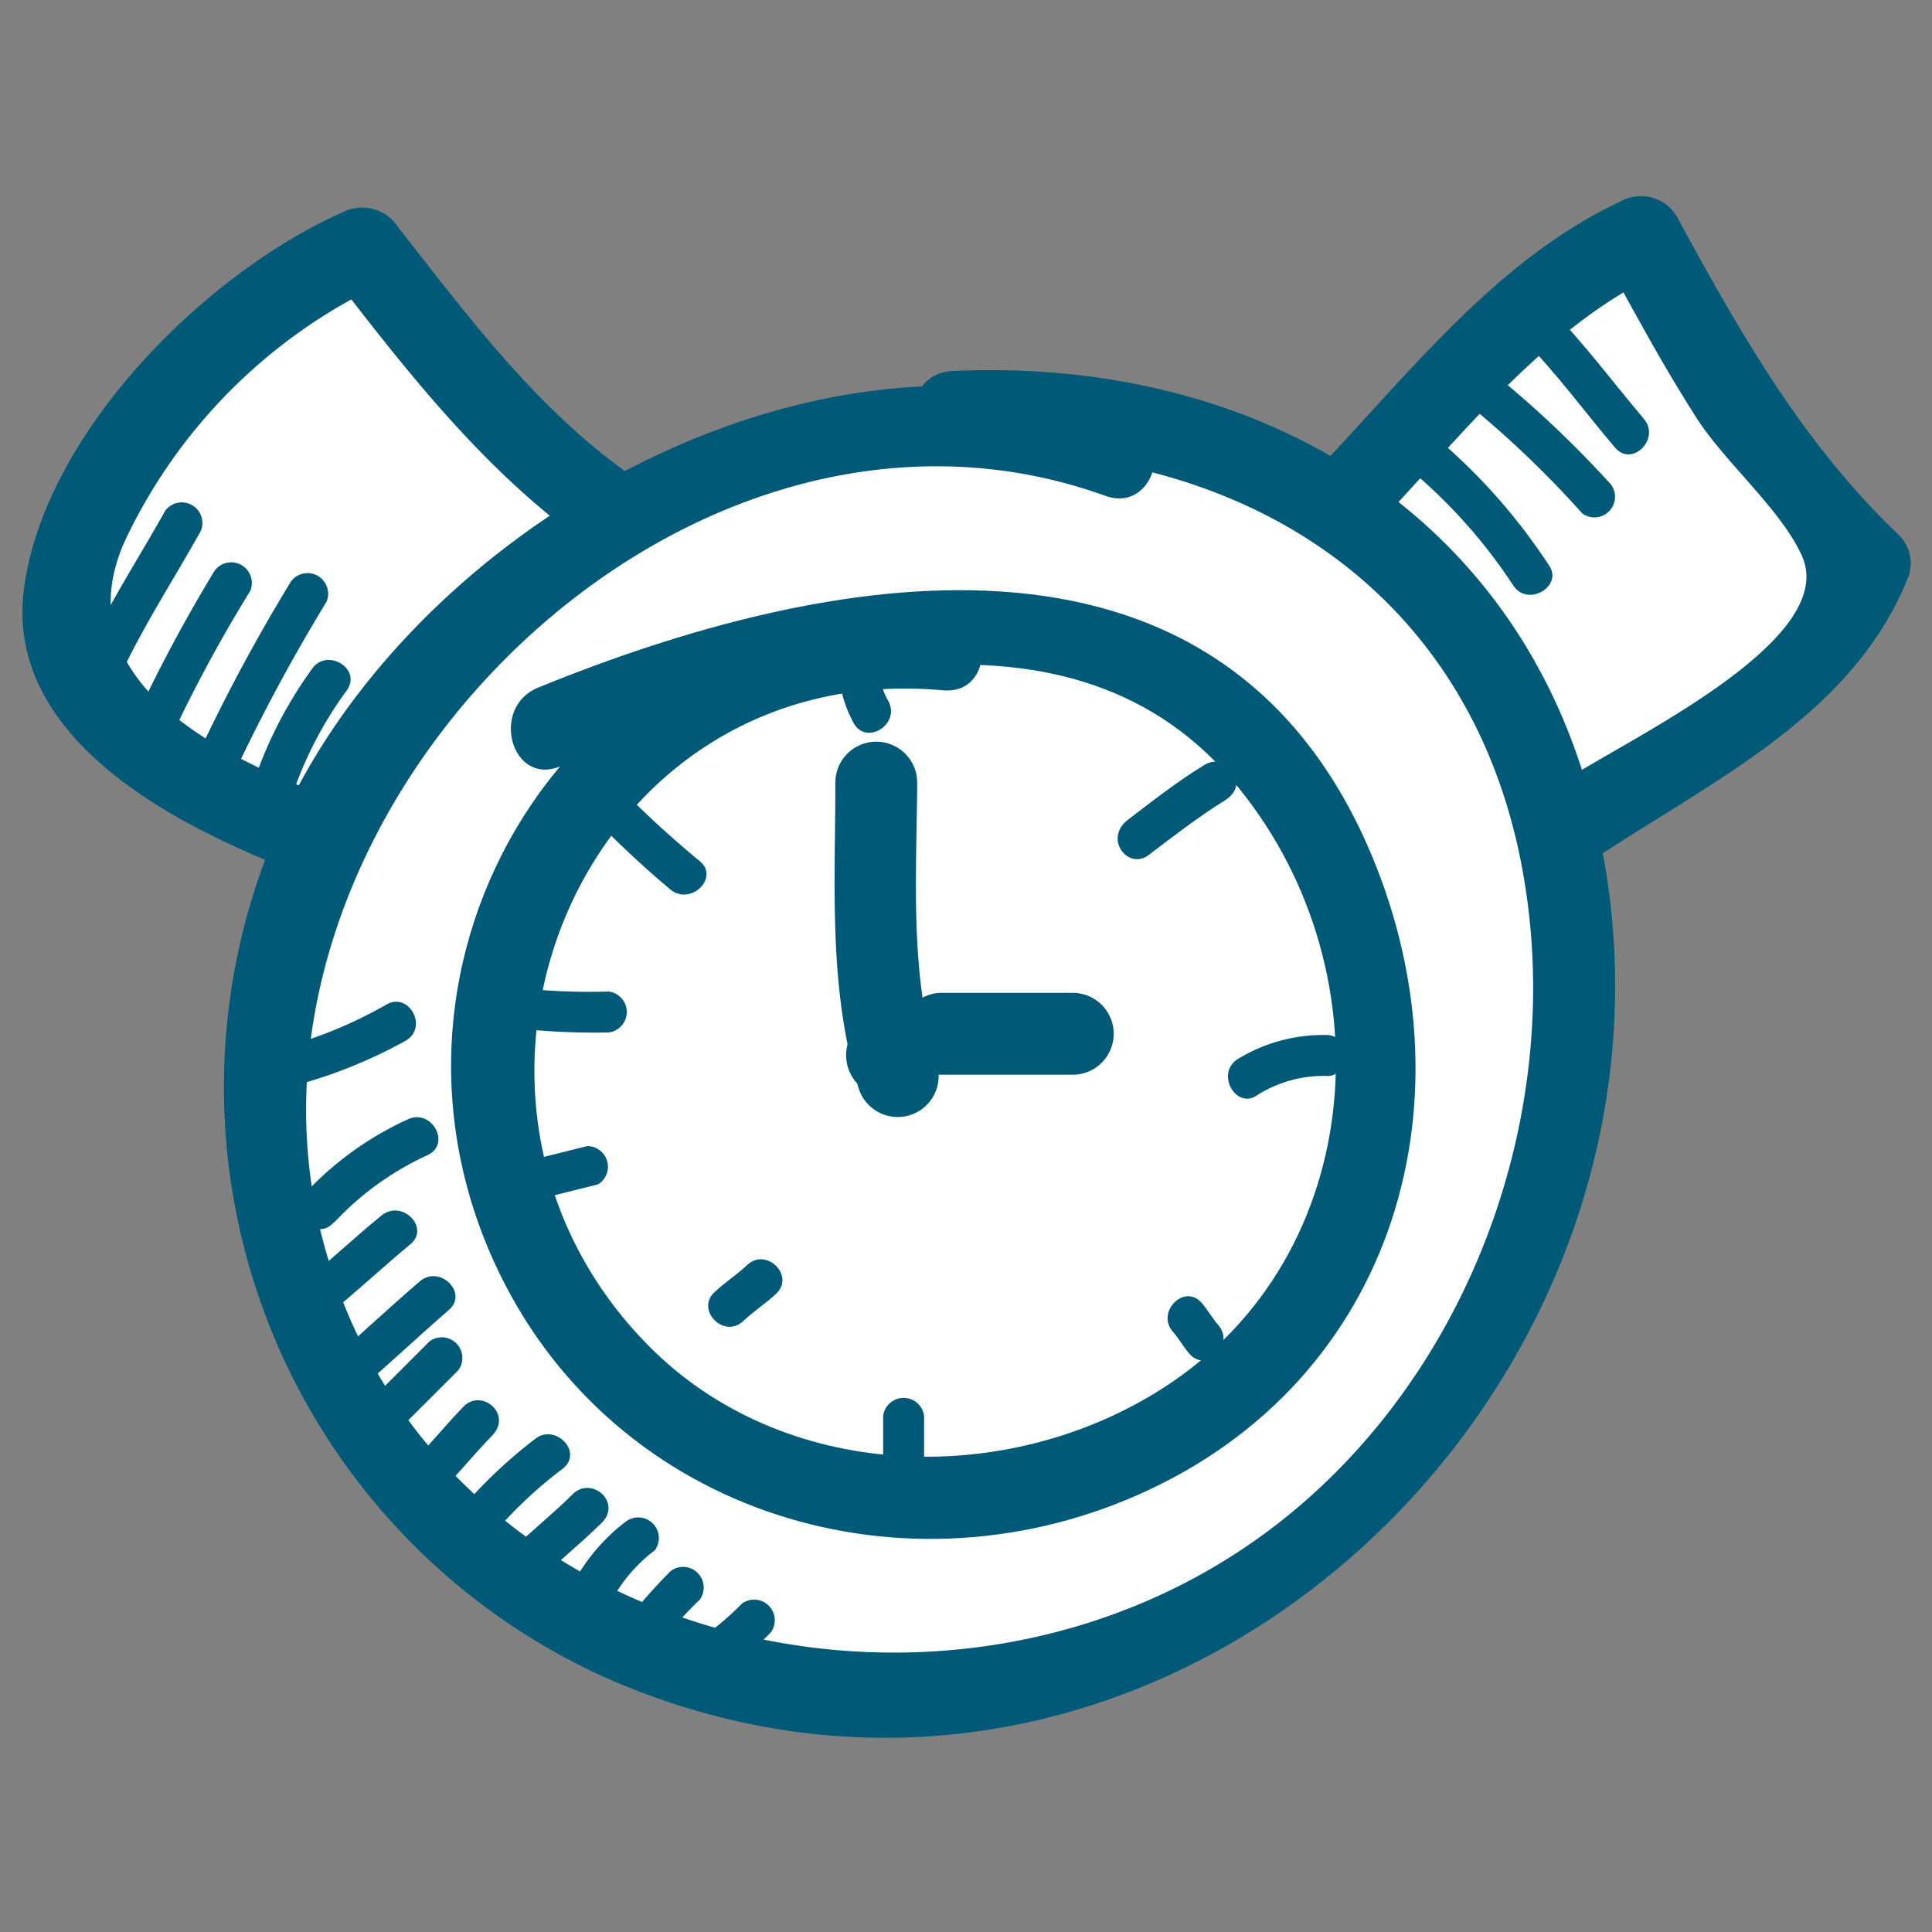 <svg xmlns="http://www.w3.org/2000/svg" viewBox="0 0 59 59"><rect x="0" y="0" width="59" height="59" fill="#808080" stroke="none"/><defs><style>.cls-1{fill:#fff;}.cls-2{fill:#005a77;}.cls-3{fill:none;}</style></defs><title>duracion</title><g id="Capa_2" data-name="Capa 2"><g id="Layer_1" data-name="Layer 1"><path class="cls-1" d="M9.76,25.57c-2-.67-7-3.33-7.67-5.67-1.33-3.33,4.67-10.67,9-12.33,2.33,3,4.67,6.33,8,8.33"/><path class="cls-2" d="M10.09,24.36c-3.42-1.27-8.15-3.61-6.29-7.81a16.4,16.4,0,0,1,7.92-7.91L10,8.2c2.52,3.27,5,6.48,8.45,8.78,1.35.89,2.6-1.28,1.26-2.16-3.13-2.06-5.29-5-7.55-7.88a1.31,1.31,0,0,0-1.71-.45C6.27,8.34,1.34,13.24.73,18s5.09,7.44,8.7,8.78c1.51.56,2.16-1.86.66-2.41Z"/><path class="cls-1" d="M40.76,15.57c2.67-2.67,6-7,9.33-8.33,2,3.67,4,7.33,7,10-1,3.33-5.67,5.67-8.67,7.67"/><path class="cls-2" d="M41.65,16.45c2.81-2.88,5.36-6.38,9.08-8.14L49,7.87c.9,1.65,1.8,3.32,2.82,4.91.85,1.33,2.58,2.79,3.21,4.2,1.14,2.57-5.24,5.55-7.24,6.85-1.34.87-.09,3,1.26,2.16,3.52-2.29,7.63-4.29,9.24-8.41A1.22,1.22,0,0,0,58,16.35c-2.94-2.79-4.88-6.22-6.8-9.75a1.28,1.28,0,0,0-1.71-.45c-3.93,1.85-6.62,5.48-9.58,8.53-1.12,1.15.64,2.92,1.77,1.77Z"/><path class="cls-1" d="M34.09,13.9c-8.67-3.67-21.33,4-24.67,12.33-5.67,15.33,7.33,28.33,22.33,25,22-5,22.33-40.33-2.67-38.67"/><path class="cls-2" d="M34.43,12.7C24.57,9.15,12.08,16.39,8.29,25.76A19.78,19.78,0,0,0,18.51,51.24c16.94,7.44,34.35-9.1,30.19-26.34-2.25-9.31-10.4-14-19.61-13.57-1.6.07-1.61,2.57,0,2.5,8.65-.39,15.95,4.08,17.45,13,1.34,7.89-2.22,16.52-9.07,20.78-9.94,6.2-24.66,2.05-27.66-9.93-3.22-12.87,11-27.2,23.94-22.54,1.52.55,2.17-1.87.66-2.41Z"/><path class="cls-1" d="M28.76,19.9c-9-1.33-16.33,8-13,17,6,16.33,31.67,8.33,25.33-9.33-4-11.67-15.67-9-24.33-5.33"/><path class="cls-2" d="M28.76,18.65c-10.78-1-18.1,10.17-13.67,19.89,3.42,7.52,12.2,10.39,19.64,7.12,7.94-3.49,10.42-12.21,7-19.91C37,15.17,25.19,17.42,16.43,21c-1.47.6-.82,3,.66,2.41,6.21-2.56,15.34-5.67,20.52.39,4.8,5.61,4.24,14.55-2.11,18.6-4.8,3.07-11.61,2.85-15.71-1.32-7.54-7.66-2-21,9-20,1.6.15,1.59-2.36,0-2.5Z"/><line class="cls-1" x1="27.09" y1="32.24" x2="27.43" y2="31.9"/><path class="cls-2" d="M28,33.12l.33-.33A1.25,1.25,0,0,0,26.54,31l-.33.33A1.25,1.25,0,0,0,28,33.12Z"/><path class="cls-1" d="M26.76,23.9c0,3-.33,6,.67,9"/><path class="cls-2" d="M25.51,23.9c0,3.16-.22,6.26.71,9.33a1.25,1.25,0,0,0,2.41-.66c-.86-2.84-.64-5.74-.62-8.67a1.25,1.25,0,0,0-2.5,0Z"/><path class="cls-1" d="M28.76,31.57h4"/><path class="cls-2" d="M28.76,32.82h4a1.25,1.25,0,0,0,0-2.5h-4a1.25,1.25,0,0,0,0,2.5Z"/><path class="cls-1" d="M8.76,32.57a13.93,13.93,0,0,0,3.33-1.33"/><path class="cls-2" d="M8.93,33.17a15,15,0,0,0,3.48-1.4c.68-.43.05-1.51-.63-1.08A13.68,13.68,0,0,1,8.6,32c-.76.25-.44,1.46.33,1.21Z"/><path class="cls-1" d="M8.76,32.57"/><path class="cls-2" d="M8.76,33.19a.63.63,0,0,0,0-1.25.63.63,0,0,0,0,1.25Z"/><path class="cls-1" d="M9.76,36.9a9.15,9.15,0,0,1,3-2.17"/><path class="cls-2" d="M10.2,37.34a9,9,0,0,1,2.87-2.07c.72-.36.09-1.44-.63-1.08a9.89,9.89,0,0,0-3.13,2.26c-.52.61.36,1.49.88.88Z"/><path class="cls-1" d="M9.76,39.57c.83-.67,1.5-1.33,2.33-2"/><path class="cls-2" d="M10.2,40c.8-.65,1.54-1.35,2.33-2,.62-.51-.26-1.39-.88-.88-.8.65-1.54,1.35-2.33,2-.62.51.26,1.39.88.88Z"/><path class="cls-1" d="M10.26,42.24c1-.83,2-1.83,3-2.67"/><path class="cls-2" d="M10.7,42.68c1-.86,2-1.8,3-2.67.62-.52-.27-1.4-.88-.88-1,.86-2,1.8-3,2.67-.62.52.27,1.4.88.88Z"/><path class="cls-1" d="M11.59,43.4l2-2"/><path class="cls-2" d="M12,43.84l2-2a.63.63,0,0,0-.88-.88l-2,2a.63.63,0,0,0,.88.88Z"/><path class="cls-1" d="M12.76,45.4c.67-.67,1.17-1.33,1.83-2"/><path class="cls-2" d="M13.2,45.84c.63-.64,1.2-1.35,1.83-2s-.32-1.46-.88-.88-1.2,1.36-1.83,2,.32,1.46.88.88Z"/><path class="cls-1" d="M14.09,47.07a13.53,13.53,0,0,1,2.67-2.67"/><path class="cls-2" d="M14.63,47.38a13.39,13.39,0,0,1,2.57-2.54c.62-.52-.27-1.4-.88-.88a14.43,14.43,0,0,0-2.77,2.79c-.46.66.62,1.29,1.08.63Z"/><path class="cls-1" d="M15.93,47.9c.67-.67,1.33-1.17,2-1.83"/><path class="cls-2" d="M16.37,48.34c.65-.63,1.36-1.2,2-1.83s-.31-1.45-.88-.88-1.35,1.2-2,1.83.31,1.45.88.88Z"/><path class="cls-1" d="M15.93,47.9"/><path class="cls-2" d="M15.93,48.53a.63.63,0,0,0,0-1.25.63.63,0,0,0,0,1.25Z"/><path class="cls-1" d="M17.76,49.4c.17-1,1-1.67,1.83-2.5"/><path class="cls-2" d="M18.37,49.57A4.79,4.79,0,0,1,20,47.34a.63.63,0,0,0-.88-.88,5.82,5.82,0,0,0-2,2.78c-.16.79,1,1.12,1.21.33Z"/><path class="cls-1" d="M19.59,49.9a13.66,13.66,0,0,1,1.33-1.5"/><path class="cls-2" d="M20.13,50.22a14,14,0,0,1,1.24-1.37.63.63,0,0,0-.88-.88,16.33,16.33,0,0,0-1.43,1.63.63.63,0,0,0,.22.86.64.64,0,0,0,.86-.22Z"/><path class="cls-1" d="M21.76,50.57a9.38,9.38,0,0,0,1.33-1.17"/><path class="cls-2" d="M22.08,51.11a10.71,10.71,0,0,0,1.46-1.26.63.63,0,0,0-.88-.88A9,9,0,0,1,21.45,50c-.66.46,0,1.54.63,1.08Z"/><path class="cls-1" d="M3.09,20.4c.67-1.5,1.67-3,2.5-4.5"/><path class="cls-2" d="M3.63,20.72c.72-1.56,1.66-3,2.5-4.5a.63.63,0,0,0-1.08-.63c-.84,1.5-1.78,2.94-2.5,4.5-.33.73.74,1.36,1.08.63Z"/><path class="cls-1" d="M4.59,22.4a41.92,41.92,0,0,1,2.5-4.67"/><path class="cls-2" d="M5.2,22.57a43.67,43.67,0,0,1,2.44-4.52.63.63,0,0,0-1.08-.63A46.25,46.25,0,0,0,4,22.24c-.31.74.9,1.07,1.21.33Z"/><path class="cls-1" d="M6.26,24.07a52,52,0,0,1,3.17-6"/><path class="cls-2" d="M6.8,24.38a54.61,54.61,0,0,1,3.17-6,.63.63,0,0,0-1.08-.63,54.61,54.61,0,0,0-3.17,6c-.31.73.76,1.37,1.08.63Z"/><path class="cls-1" d="M8.43,23.9a11.57,11.57,0,0,1,1.67-3.17"/><path class="cls-2" d="M9,24.07a11.75,11.75,0,0,1,1.6-3c.45-.67-.64-1.3-1.08-.63a12.85,12.85,0,0,0-1.73,3.32c-.24.77,1,1.1,1.21.33Z"/><path class="cls-1" d="M43.09,13.57a16.91,16.91,0,0,1,3.67,4"/><path class="cls-2" d="M42.78,14.11a16.17,16.17,0,0,1,3.44,3.78c.45.66,1.53,0,1.08-.63A18,18,0,0,0,43.41,13c-.64-.49-1.26.6-.63,1.08Z"/><path class="cls-1" d="M45.26,11.9a32.48,32.48,0,0,1,3.5,3.33"/><path class="cls-2" d="M44.95,12.44a30.66,30.66,0,0,1,3.37,3.24.63.63,0,0,0,.88-.88,32.55,32.55,0,0,0-3.63-3.43c-.65-.48-1.27.61-.63,1.08Z"/><path class="cls-1" d="M46.93,9.9c1,1,1.83,2.17,2.83,3.33"/><path class="cls-2" d="M46.49,10.34c1,1,1.89,2.22,2.83,3.33.52.61,1.4-.27.88-.88-.94-1.11-1.81-2.29-2.83-3.33-.56-.57-1.45.31-.88.88Z"/><path class="cls-1" d="M37.09,23.9a28.36,28.36,0,0,0-2.33,1.67"/><path class="cls-2" d="M36.78,23.36c-.82.5-1.57,1.09-2.33,1.67s0,1.56.63,1.08,1.52-1.17,2.33-1.67.06-1.5-.63-1.08Z"/><path class="cls-1" d="M40.59,32.24a4.35,4.35,0,0,0-2.5.67"/><path class="cls-2" d="M40.59,31.61a5,5,0,0,0-2.82.75c-.65.46,0,1.54.63,1.08a3.79,3.79,0,0,1,2.18-.58.63.63,0,0,0,0-1.25Z"/><path class="cls-1" d="M36.76,40.9c-.17-.17-.33-.5-.5-.67"/><path class="cls-2" d="M37.2,40.46c-.18-.21-.32-.46-.5-.67-.53-.61-1.41.28-.88.88.18.21.32.46.5.67.53.61,1.41-.28.88-.88Z"/><path class="cls-1" d="M27.59,44.57V43.24"/><path class="cls-2" d="M28.22,44.57V43.24a.63.63,0,0,0-1.25,0v1.33a.63.63,0,0,0,1.25,0Z"/><path class="cls-1" d="M22.26,39.9c.33-.33.67-.5,1-.83"/><path class="cls-2" d="M22.7,40.34c.32-.3.68-.53,1-.83.59-.55-.3-1.43-.88-.88-.32.3-.68.53-1,.83-.59.55.3,1.44.88.88Z"/><path class="cls-1" d="M16.09,36.07l2-.5"/><path class="cls-2" d="M16.26,36.67l2-.5A.63.63,0,0,0,17.93,35l-2,.5a.63.63,0,0,0,.33,1.21Z"/><path class="cls-1" d="M15.43,30.74a19.2,19.2,0,0,0,3.17.17"/><path class="cls-2" d="M15.26,31.34a21.72,21.72,0,0,0,3.33.19.63.63,0,0,0,0-1.25,19.66,19.66,0,0,1-3-.14c-.79-.12-1.13,1.08-.33,1.21Z"/><path class="cls-1" d="M26.26,20.74a2.38,2.38,0,0,0,.33,1"/><path class="cls-2" d="M25.64,20.74a3.53,3.53,0,0,0,.42,1.32c.36.72,1.43.09,1.08-.63a1.92,1.92,0,0,1-.25-.68c-.06-.8-1.31-.8-1.25,0Z"/><path class="cls-1" d="M18.59,24.57a27.78,27.78,0,0,0,2.33,2.17"/><path class="cls-2" d="M18.15,25a30.36,30.36,0,0,0,2.33,2.17c.62.5,1.51-.38.88-.88A30.36,30.36,0,0,1,19,24.13a.63.63,0,0,0-.88.88Z"/><rect class="cls-3" width="59" height="59"/></g></g></svg>
